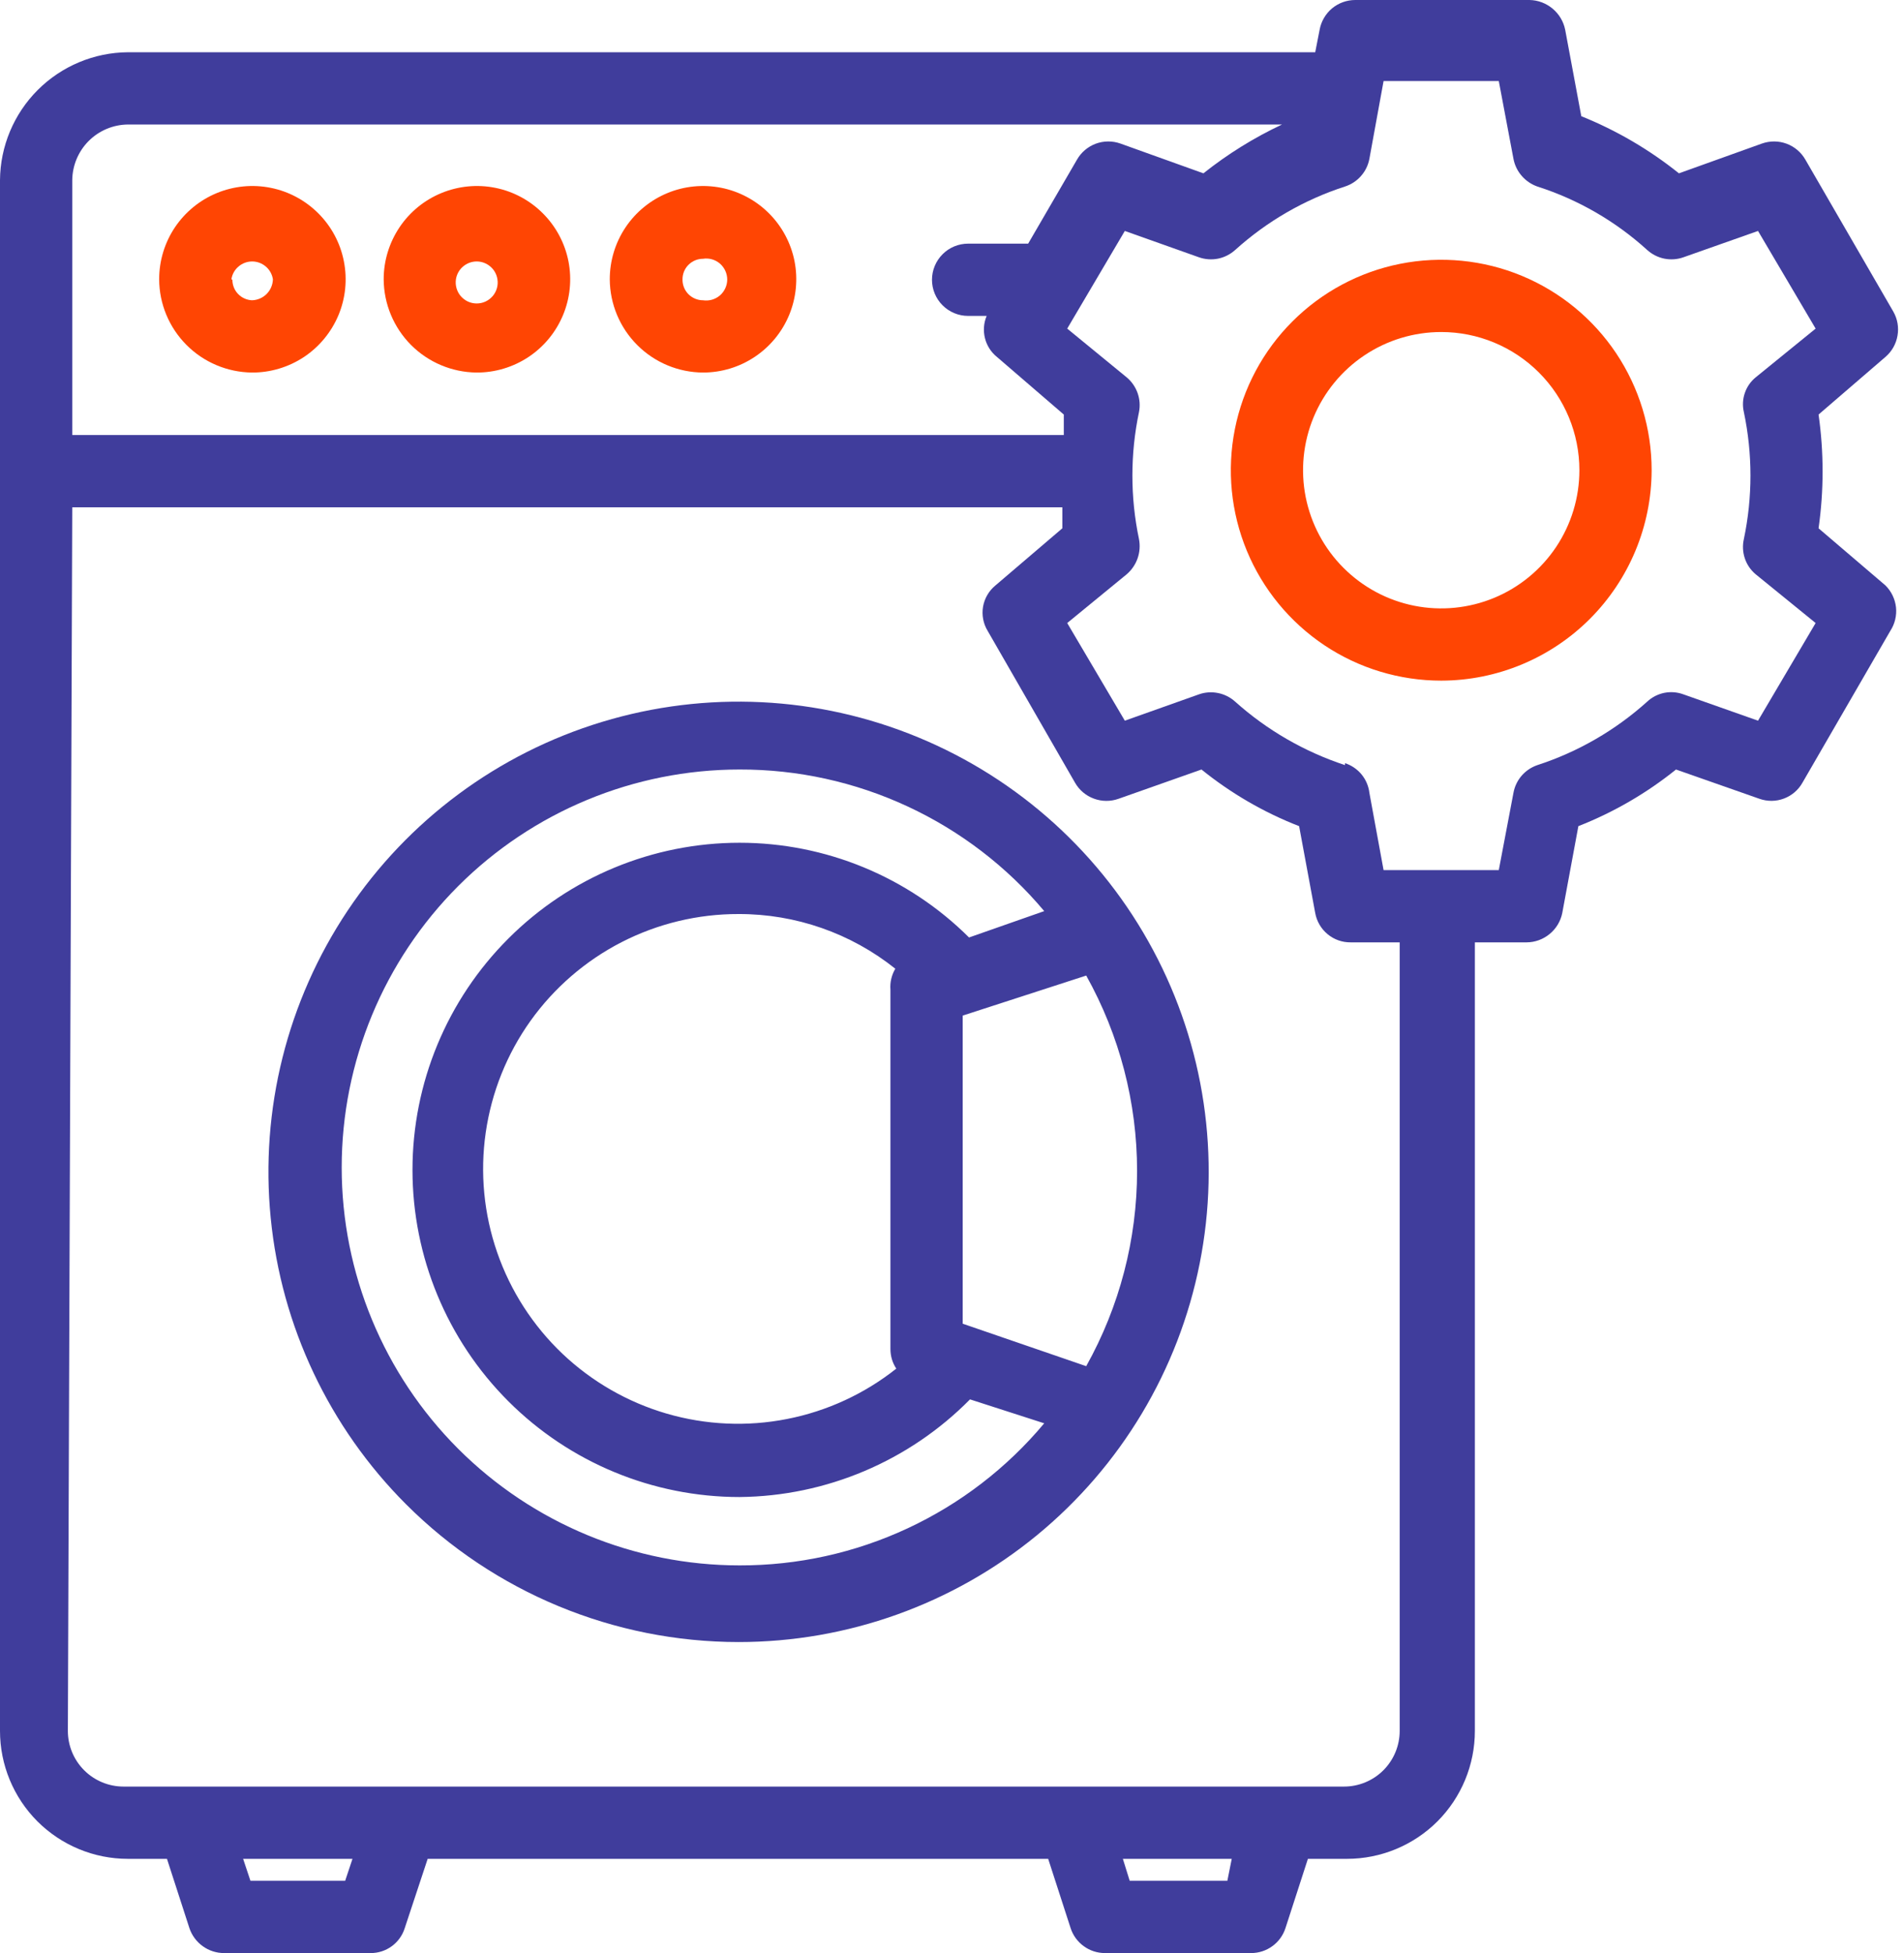 <svg width="39" height="40" viewBox="0 0 39 40" fill="none" xmlns="http://www.w3.org/2000/svg">
<g clip-path="url(#clip0_5612_332)">
<path d="M38.62 11.99L37.25 10.82C37.36 10.047 37.36 9.263 37.25 8.49L38.62 7.31C38.751 7.198 38.838 7.044 38.867 6.874C38.897 6.704 38.866 6.529 38.78 6.38L36.98 3.27C36.894 3.119 36.758 3.004 36.595 2.943C36.432 2.883 36.254 2.882 36.09 2.94L34.39 3.55C33.784 3.064 33.11 2.67 32.39 2.38L32.06 0.61C32.026 0.44 31.935 0.288 31.802 0.177C31.669 0.066 31.503 0.003 31.33 1.53902e-06H27.76C27.586 -0 27.418 0.061 27.284 0.172C27.151 0.284 27.061 0.439 27.03 0.61L26.94 1.07H2.62C1.927 1.075 1.263 1.353 0.773 1.843C0.283 2.333 0.005 2.997 0 3.69V35.45C0 36.145 0.276 36.811 0.767 37.303C1.259 37.794 1.925 38.07 2.62 38.07H3.42L3.88 39.49C3.93 39.639 4.026 39.768 4.153 39.859C4.28 39.951 4.433 40 4.59 40H7.59C7.746 40.001 7.898 39.952 8.024 39.86C8.15 39.768 8.243 39.639 8.29 39.49L8.76 38.07H21.47L21.93 39.49C21.978 39.638 22.072 39.767 22.198 39.858C22.323 39.95 22.474 39.999 22.63 40H25.63C25.785 39.999 25.937 39.95 26.062 39.858C26.188 39.767 26.282 39.638 26.33 39.49L26.79 38.07H27.59C28.285 38.07 28.951 37.794 29.443 37.303C29.934 36.811 30.21 36.145 30.21 35.45V19.3H31.27C31.442 19.299 31.608 19.239 31.741 19.129C31.874 19.02 31.966 18.869 32 18.7L32.33 16.92C33.052 16.637 33.726 16.246 34.33 15.76L36.04 16.36C36.202 16.417 36.379 16.416 36.54 16.355C36.701 16.295 36.836 16.18 36.92 16.03L38.72 12.92C38.813 12.777 38.854 12.607 38.836 12.437C38.817 12.268 38.741 12.11 38.62 11.99ZM25.14 38.52H23.14L23 38.07H25.23L25.14 38.52ZM7.22 38.07L7.07 38.52H5.13L4.98 38.07H7.22ZM24.65 3.55L22.95 2.94C22.787 2.882 22.608 2.883 22.445 2.943C22.282 3.004 22.146 3.119 22.06 3.27L21.06 4.99H19.83C19.634 4.99 19.445 5.068 19.307 5.207C19.168 5.346 19.09 5.534 19.09 5.73C19.09 5.926 19.168 6.115 19.307 6.253C19.445 6.392 19.634 6.47 19.83 6.47H20.21C20.149 6.614 20.137 6.774 20.175 6.925C20.212 7.077 20.299 7.212 20.42 7.31L21.79 8.49C21.79 8.63 21.79 8.77 21.79 8.91H1.48V3.69C1.483 3.389 1.604 3.1 1.817 2.887C2.03 2.674 2.318 2.553 2.62 2.55H26.26C25.686 2.82 25.146 3.155 24.65 3.55ZM1.48 10.39H21.76C21.76 10.53 21.76 10.68 21.76 10.82L20.39 11.99C20.256 12.1 20.166 12.254 20.136 12.425C20.107 12.596 20.14 12.772 20.23 12.92L22.02 16.03C22.106 16.181 22.242 16.296 22.405 16.356C22.568 16.417 22.747 16.418 22.91 16.36L24.61 15.76C25.213 16.247 25.887 16.639 26.61 16.92L26.94 18.7C26.971 18.87 27.061 19.024 27.195 19.134C27.328 19.244 27.497 19.303 27.67 19.3H28.67V35.45C28.67 35.752 28.55 36.042 28.336 36.256C28.122 36.47 27.832 36.59 27.53 36.59H2.53C2.228 36.59 1.938 36.47 1.724 36.256C1.51 36.042 1.39 35.752 1.39 35.45L1.48 10.39ZM27.55 15.67C26.718 15.396 25.952 14.954 25.3 14.37C25.201 14.281 25.081 14.22 24.951 14.194C24.82 14.167 24.685 14.176 24.56 14.22L23.04 14.76L21.86 12.76L23.08 11.76C23.181 11.673 23.258 11.56 23.302 11.434C23.346 11.307 23.355 11.171 23.33 11.04C23.15 10.183 23.15 9.297 23.33 8.44C23.356 8.31 23.346 8.176 23.302 8.051C23.258 7.926 23.181 7.815 23.08 7.73L21.86 6.73L23.04 4.73L24.56 5.27C24.685 5.314 24.82 5.323 24.951 5.297C25.081 5.27 25.201 5.209 25.3 5.12C25.95 4.533 26.717 4.089 27.55 3.82C27.677 3.779 27.791 3.704 27.878 3.604C27.967 3.504 28.026 3.381 28.05 3.25L28.34 1.66H30.7L31 3.25C31.024 3.38 31.082 3.501 31.169 3.601C31.255 3.701 31.365 3.776 31.49 3.82C32.324 4.087 33.092 4.531 33.74 5.12C33.839 5.209 33.959 5.27 34.089 5.297C34.22 5.323 34.355 5.314 34.48 5.27L36.01 4.73L37.19 6.73L35.96 7.73C35.858 7.814 35.781 7.925 35.739 8.051C35.696 8.176 35.69 8.311 35.72 8.44C35.9 9.297 35.9 10.183 35.72 11.04C35.69 11.171 35.697 11.307 35.739 11.434C35.781 11.561 35.858 11.674 35.96 11.76L37.19 12.76L36.01 14.76L34.48 14.22C34.355 14.174 34.219 14.164 34.089 14.19C33.958 14.217 33.837 14.279 33.74 14.37C33.089 14.956 32.323 15.399 31.49 15.67C31.365 15.713 31.253 15.788 31.167 15.888C31.081 15.988 31.023 16.11 31 16.24L30.7 17.82H28.34L28.05 16.24C28.034 16.101 27.978 15.97 27.89 15.862C27.801 15.754 27.683 15.673 27.55 15.63V15.67Z" fill="#403D9C"/>
<path d="M14.4 7.63C14.778 7.63 15.147 7.518 15.461 7.308C15.775 7.098 16.02 6.8 16.165 6.45C16.309 6.101 16.347 5.717 16.274 5.347C16.2 4.976 16.018 4.636 15.751 4.369C15.484 4.102 15.143 3.92 14.773 3.846C14.402 3.773 14.018 3.81 13.669 3.955C13.32 4.1 13.022 4.344 12.812 4.658C12.602 4.972 12.49 5.342 12.49 5.72C12.493 6.225 12.695 6.71 13.053 7.067C13.41 7.425 13.895 7.627 14.4 7.63ZM13.98 5.72C13.98 5.608 14.024 5.501 14.103 5.423C14.182 5.344 14.289 5.3 14.4 5.3C14.461 5.29 14.524 5.294 14.584 5.311C14.643 5.328 14.699 5.358 14.746 5.398C14.793 5.439 14.83 5.489 14.856 5.545C14.882 5.601 14.896 5.663 14.896 5.725C14.896 5.787 14.882 5.848 14.856 5.904C14.83 5.96 14.793 6.011 14.746 6.051C14.699 6.091 14.643 6.121 14.584 6.138C14.524 6.155 14.461 6.159 14.4 6.15C14.289 6.15 14.182 6.105 14.103 6.027C14.024 5.948 13.98 5.841 13.98 5.73V5.72Z" fill="#FF4503"/>
<path d="M5.16 7.63C5.538 7.632 5.908 7.521 6.224 7.313C6.539 7.104 6.785 6.806 6.932 6.457C7.078 6.109 7.117 5.724 7.044 5.353C6.972 4.982 6.791 4.641 6.524 4.373C6.257 4.105 5.917 3.921 5.546 3.847C5.175 3.772 4.791 3.81 4.441 3.954C4.092 4.098 3.793 4.343 3.582 4.657C3.372 4.972 3.26 5.341 3.26 5.72C3.262 6.224 3.463 6.706 3.819 7.064C4.174 7.421 4.656 7.624 5.16 7.63ZM4.74 5.72C4.755 5.618 4.807 5.525 4.885 5.459C4.963 5.392 5.062 5.355 5.165 5.355C5.268 5.355 5.367 5.392 5.445 5.459C5.523 5.525 5.574 5.618 5.59 5.72C5.587 5.833 5.541 5.941 5.461 6.021C5.381 6.101 5.273 6.147 5.16 6.15C5.052 6.144 4.95 6.098 4.876 6.02C4.801 5.942 4.76 5.838 4.76 5.73L4.74 5.72Z" fill="#FF4503"/>
<path d="M15.129 33.63C17.357 33.63 19.516 32.857 21.238 31.444C22.96 30.03 24.139 28.063 24.573 25.878C25.008 23.693 24.671 21.424 23.62 19.46C22.57 17.495 20.871 15.955 18.812 15.103C16.754 14.25 14.464 14.138 12.332 14.785C10.2 15.432 8.358 16.798 7.12 18.651C5.883 20.503 5.326 22.728 5.545 24.945C5.763 27.162 6.744 29.235 8.319 30.81C10.126 32.615 12.575 33.629 15.129 33.63ZM18.239 20.27V27.63C18.239 27.772 18.28 27.912 18.359 28.03C17.706 28.548 16.938 28.902 16.12 29.062C15.302 29.223 14.458 29.185 13.657 28.952C12.857 28.719 12.124 28.298 11.519 27.724C10.915 27.149 10.457 26.439 10.184 25.651C9.911 24.864 9.83 24.022 9.949 23.197C10.068 22.372 10.382 21.587 10.866 20.908C11.351 20.23 11.99 19.677 12.732 19.296C13.473 18.916 14.296 18.718 15.129 18.72C16.296 18.717 17.428 19.112 18.339 19.84C18.262 19.97 18.227 20.12 18.239 20.27ZM19.849 19.2C18.601 17.957 16.911 17.26 15.149 17.26C13.372 17.26 11.668 17.966 10.412 19.223C9.155 20.479 8.449 22.183 8.449 23.96C8.449 25.737 9.155 27.441 10.412 28.698C11.668 29.954 13.372 30.66 15.149 30.66C16.925 30.643 18.622 29.924 19.869 28.66L21.389 29.15C20.626 30.063 19.672 30.797 18.593 31.3C17.515 31.803 16.339 32.063 15.149 32.06C12.988 32.06 10.915 31.201 9.386 29.673C7.858 28.145 6.999 26.072 6.999 23.91C6.999 21.749 7.858 19.676 9.386 18.147C10.915 16.619 12.988 15.76 15.149 15.76C16.338 15.757 17.513 16.015 18.592 16.517C19.67 17.018 20.625 17.749 21.389 18.66L19.849 19.2ZM19.719 27.11V20.8L22.249 19.98C22.932 21.203 23.291 22.58 23.291 23.98C23.291 25.381 22.932 26.758 22.249 27.98L19.719 27.11Z" fill="#403D9C"/>
<path d="M33.831 9.63C33.831 8.778 33.578 7.945 33.105 7.236C32.631 6.527 31.958 5.975 31.17 5.648C30.383 5.322 29.516 5.237 28.68 5.403C27.844 5.569 27.076 5.98 26.473 6.583C25.87 7.185 25.46 7.953 25.294 8.789C25.128 9.626 25.213 10.492 25.539 11.28C25.865 12.067 26.418 12.74 27.126 13.214C27.835 13.688 28.669 13.94 29.521 13.94C30.663 13.938 31.758 13.483 32.566 12.675C33.373 11.867 33.828 10.773 33.831 9.63ZM32.351 9.63C32.351 10.19 32.185 10.737 31.874 11.203C31.563 11.668 31.121 12.031 30.604 12.245C30.087 12.459 29.518 12.515 28.969 12.406C28.42 12.297 27.916 12.027 27.52 11.631C27.124 11.236 26.855 10.731 26.745 10.182C26.636 9.633 26.692 9.064 26.906 8.547C27.121 8.03 27.483 7.588 27.949 7.277C28.414 6.966 28.961 6.8 29.521 6.8C30.271 6.8 30.991 7.098 31.522 7.629C32.053 8.16 32.351 8.88 32.351 9.63Z" fill="#FF4503"/>
<path d="M9.759 7.63C10.138 7.632 10.508 7.521 10.823 7.313C11.139 7.104 11.385 6.806 11.531 6.457C11.677 6.109 11.716 5.724 11.644 5.353C11.571 4.982 11.39 4.641 11.123 4.373C10.857 4.105 10.517 3.921 10.146 3.847C9.775 3.772 9.39 3.81 9.041 3.954C8.691 4.098 8.392 4.343 8.182 4.657C7.972 4.972 7.859 5.341 7.859 5.72C7.862 6.224 8.063 6.706 8.418 7.064C8.774 7.421 9.255 7.624 9.759 7.63ZM9.339 5.72C9.355 5.618 9.406 5.525 9.484 5.459C9.562 5.392 9.662 5.355 9.764 5.355C9.867 5.355 9.966 5.392 10.044 5.459C10.122 5.525 10.174 5.618 10.189 5.72C10.199 5.781 10.195 5.843 10.178 5.903C10.161 5.963 10.131 6.018 10.091 6.065C10.05 6.112 10 6.15 9.944 6.176C9.888 6.202 9.826 6.215 9.764 6.215C9.702 6.215 9.641 6.202 9.585 6.176C9.529 6.15 9.478 6.112 9.438 6.065C9.398 6.018 9.368 5.963 9.351 5.903C9.334 5.843 9.33 5.781 9.339 5.72Z" fill="#FF4503"/>
</g>
<defs>
<clipPath id="clip0_5612_332">
<rect width="38.88" height="40" fill="white"/>
</clipPath>
</defs>
</svg>
